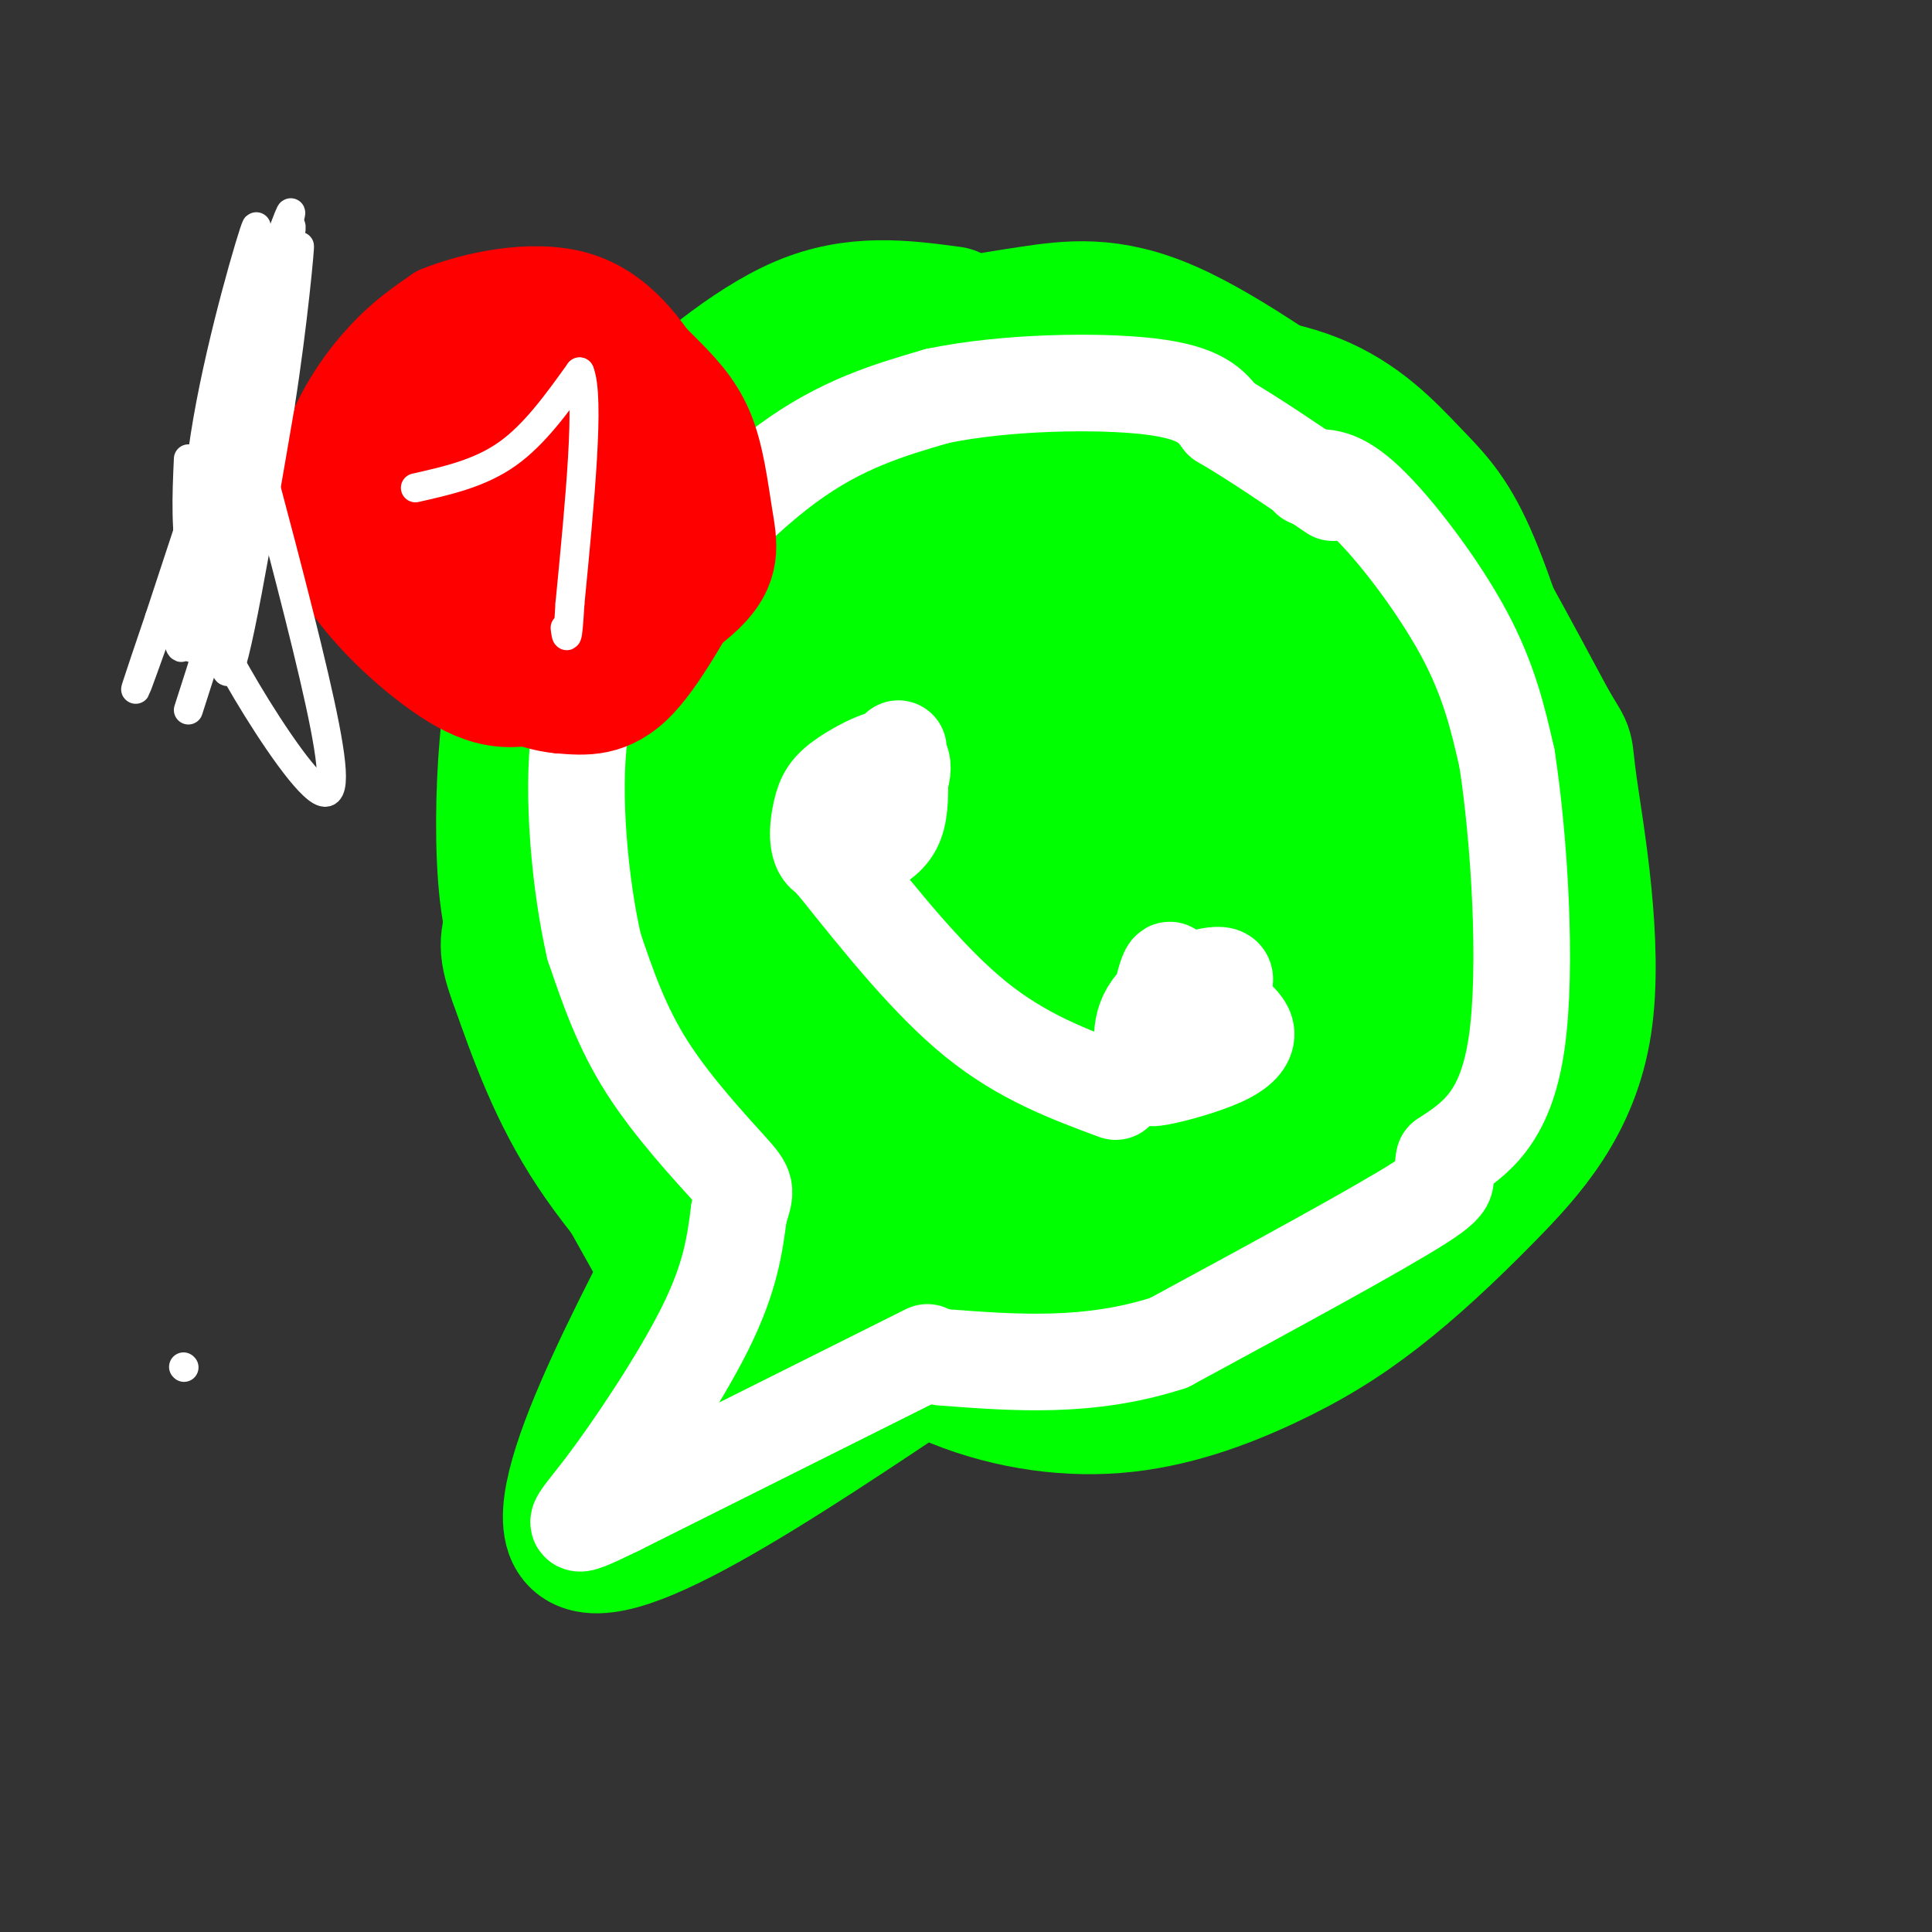 <svg viewBox='0 0 400 400' version='1.1' xmlns='http://www.w3.org/2000/svg' xmlns:xlink='http://www.w3.org/1999/xlink'><rect x="0" y="0" width="400" height="400" fill="#333333" stroke="none"/><g fill='none' stroke='rgb(0,255,0)' stroke-width='28' stroke-linecap='round' stroke-linejoin='round'><path d='M236,79c1.940,-0.494 3.881,-0.988 8,1c4.119,1.988 10.417,6.458 22,14c11.583,7.542 28.452,18.155 37,31c8.548,12.845 8.774,27.923 9,43'/><path d='M312,168c1.940,15.107 2.292,31.375 0,43c-2.292,11.625 -7.226,18.607 -13,24c-5.774,5.393 -12.387,9.196 -19,13'/><path d='M280,248c-10.179,5.048 -26.125,11.167 -46,14c-19.875,2.833 -43.679,2.381 -57,1c-13.321,-1.381 -16.161,-3.690 -19,-6'/><path d='M158,257c-9.143,-8.809 -22.500,-27.833 -29,-39c-6.500,-11.167 -6.144,-14.478 -6,-25c0.144,-10.522 0.077,-28.256 2,-41c1.923,-12.744 5.835,-20.498 10,-28c4.165,-7.502 8.582,-14.751 13,-22'/><path d='M148,102c5.073,-7.561 11.256,-15.465 18,-21c6.744,-5.535 14.047,-8.702 22,-11c7.953,-2.298 16.554,-3.726 25,-5c8.446,-1.274 16.738,-2.393 29,3c12.262,5.393 28.494,17.298 38,24c9.506,6.702 12.288,8.201 18,17c5.712,8.799 14.356,24.900 23,41'/><path d='M321,150c4.037,6.804 2.631,3.315 4,13c1.369,9.685 5.513,32.543 3,49c-2.513,16.457 -11.683,26.514 -20,35c-8.317,8.486 -15.781,15.401 -23,21c-7.219,5.599 -14.193,9.882 -23,14c-8.807,4.118 -19.448,8.070 -31,9c-11.552,0.930 -24.015,-1.163 -35,-6c-10.985,-4.837 -20.493,-12.419 -30,-20'/><path d='M166,265c-8.429,-6.794 -14.502,-13.778 -21,-23c-6.498,-9.222 -13.422,-20.681 -18,-28c-4.578,-7.319 -6.811,-10.499 -8,-20c-1.189,-9.501 -1.335,-25.322 1,-37c2.335,-11.678 7.152,-19.213 14,-29c6.848,-9.787 15.728,-21.827 25,-30c9.272,-8.173 18.935,-12.478 29,-15c10.065,-2.522 20.533,-3.261 31,-4'/><path d='M219,79c8.709,-0.845 14.981,-0.957 25,3c10.019,3.957 23.784,11.984 31,17c7.216,5.016 7.884,7.022 11,15c3.116,7.978 8.679,21.928 11,36c2.321,14.072 1.401,28.265 2,39c0.599,10.735 2.717,18.011 -7,41c-9.717,22.989 -31.270,61.689 -30,42c1.270,-19.689 25.363,-97.768 33,-124c7.637,-26.232 -1.181,-0.616 -10,25'/><path d='M285,173c-13.739,30.231 -43.088,93.308 -43,84c0.088,-9.308 29.611,-91.000 36,-111c6.389,-20.000 -10.357,21.692 -28,61c-17.643,39.308 -36.184,76.231 -35,63c1.184,-13.231 22.092,-76.615 43,-140'/><path d='M258,130c10.735,-32.198 16.073,-42.692 0,-4c-16.073,38.692 -53.558,126.571 -58,120c-4.442,-6.571 24.159,-107.592 27,-126c2.841,-18.408 -20.080,45.796 -43,110'/><path d='M184,230c-7.851,21.821 -5.979,21.375 -5,4c0.979,-17.375 1.067,-51.678 2,-73c0.933,-21.322 2.713,-29.664 7,-40c4.287,-10.336 11.082,-22.668 7,-9c-4.082,13.668 -19.041,53.334 -34,93'/><path d='M161,205c-6.099,12.172 -4.347,-3.899 -4,-20c0.347,-16.101 -0.711,-32.233 0,-43c0.711,-10.767 3.191,-16.168 9,-22c5.809,-5.832 14.945,-12.095 27,-15c12.055,-2.905 27.027,-2.453 42,-2'/><path d='M235,103c9.688,1.153 12.908,5.036 17,9c4.092,3.964 9.057,8.011 13,18c3.943,9.989 6.864,25.922 7,38c0.136,12.078 -2.513,20.302 -5,25c-2.487,4.698 -4.814,5.872 -7,7c-2.186,1.128 -4.232,2.211 -8,1c-3.768,-1.211 -9.257,-4.716 -14,-11c-4.743,-6.284 -8.738,-15.346 -13,-28c-4.262,-12.654 -8.789,-28.901 -8,-40c0.789,-11.099 6.895,-17.049 13,-23'/><path d='M230,99c3.193,-7.553 4.676,-14.935 12,-18c7.324,-3.065 20.489,-1.811 30,2c9.511,3.811 15.368,10.180 20,15c4.632,4.820 8.038,8.091 12,17c3.962,8.909 8.481,23.454 13,38'/><path d='M317,153c1.714,13.602 -0.501,28.606 -2,38c-1.499,9.394 -2.283,13.177 -12,24c-9.717,10.823 -28.367,28.684 -45,40c-16.633,11.316 -31.247,16.085 -43,19c-11.753,2.915 -20.644,3.976 -28,3c-7.356,-0.976 -13.178,-3.988 -19,-7'/><path d='M168,270c-7.036,-6.382 -15.126,-18.837 -20,-28c-4.874,-9.163 -6.534,-15.034 -8,-25c-1.466,-9.966 -2.739,-24.028 -1,-35c1.739,-10.972 6.491,-18.854 9,-23c2.509,-4.146 2.777,-4.557 9,-8c6.223,-3.443 18.402,-9.920 17,-5c-1.402,4.920 -16.386,21.236 -24,33c-7.614,11.764 -7.858,18.975 -9,25c-1.142,6.025 -3.184,10.864 -2,17c1.184,6.136 5.592,13.568 10,21'/><path d='M149,242c10.069,8.635 30.242,19.724 35,25c4.758,5.276 -5.899,4.740 -15,2c-9.101,-2.740 -16.646,-7.683 -21,-11c-4.354,-3.317 -5.518,-5.008 -8,-9c-2.482,-3.992 -6.280,-10.283 -8,-21c-1.720,-10.717 -1.360,-25.858 -1,-41'/><path d='M131,187c0.155,2.146 1.044,28.012 3,41c1.956,12.988 4.980,13.099 9,17c4.020,3.901 9.036,11.592 21,20c11.964,8.408 30.875,17.533 33,15c2.125,-2.533 -12.536,-16.724 -20,-29c-7.464,-12.276 -7.732,-22.638 -8,-33'/><path d='M169,218c-2.222,-7.533 -3.778,-9.867 0,-3c3.778,6.867 12.889,22.933 22,39'/><path d='M154,274c-11.583,-12.083 -23.167,-24.167 -31,-36c-7.833,-11.833 -11.917,-23.417 -16,-35'/><path d='M107,203c-2.807,-7.513 -1.825,-8.794 0,-15c1.825,-6.206 4.494,-17.337 14,-29c9.506,-11.663 25.850,-23.858 36,-31c10.150,-7.142 14.107,-9.231 22,-9c7.893,0.231 19.723,2.783 28,4c8.277,1.217 13.002,1.099 17,11c3.998,9.901 7.269,29.819 7,43c-0.269,13.181 -4.077,19.623 -7,23c-2.923,3.377 -4.962,3.688 -7,4'/><path d='M217,204c-3.092,0.611 -7.321,0.138 -10,-7c-2.679,-7.138 -3.809,-20.942 -3,-31c0.809,-10.058 3.557,-16.370 7,-23c3.443,-6.630 7.582,-13.578 11,-18c3.418,-4.422 6.114,-6.316 10,-8c3.886,-1.684 8.960,-3.157 12,0c3.040,3.157 4.044,10.943 5,15c0.956,4.057 1.864,4.386 0,17c-1.864,12.614 -6.499,37.513 -11,52c-4.501,14.487 -8.867,18.562 -13,21c-4.133,2.438 -8.031,3.238 -12,4c-3.969,0.762 -8.008,1.485 -11,-5c-2.992,-6.485 -4.937,-20.180 -7,-25c-2.063,-4.820 -4.244,-0.766 4,-11c8.244,-10.234 26.912,-34.755 35,-45c8.088,-10.245 5.597,-6.213 5,-1c-0.597,5.213 0.702,11.606 2,18'/><path d='M241,157c-1.838,11.486 -7.432,31.202 -10,40c-2.568,8.798 -2.109,6.677 -6,9c-3.891,2.323 -12.132,9.091 -17,12c-4.868,2.909 -6.364,1.959 -9,2c-2.636,0.041 -6.414,1.072 -6,-3c0.414,-4.072 5.018,-13.246 11,-18c5.982,-4.754 13.341,-5.088 18,-5c4.659,0.088 6.617,0.596 7,4c0.383,3.404 -0.808,9.702 -2,16'/><path d='M195,280c-35.133,23.578 -70.267,47.156 -76,38c-5.733,-9.156 17.933,-51.044 28,-71c10.067,-19.956 6.533,-17.978 3,-16'/><path d='M150,231c2.988,-9.393 8.958,-24.875 2,-6c-6.958,18.875 -26.845,72.107 -27,78c-0.155,5.893 19.423,-35.554 39,-77'/><path d='M158,297c-15.083,-26.417 -30.167,-52.833 -38,-68c-7.833,-15.167 -8.417,-19.083 -9,-23'/><path d='M111,206c-2.703,-6.748 -4.962,-12.118 -6,-21c-1.038,-8.882 -0.856,-21.276 0,-31c0.856,-9.724 2.388,-16.778 7,-26c4.612,-9.222 12.306,-20.611 20,-32'/><path d='M132,96c3.155,-5.821 1.042,-4.375 6,-9c4.958,-4.625 16.988,-15.321 28,-20c11.012,-4.679 21.006,-3.339 31,-2'/></g>
<g fill='none' stroke='rgb(255,255,255)' stroke-width='20' stroke-linecap='round' stroke-linejoin='round'><path d='M271,99c3.044,-0.311 6.089,-0.622 12,5c5.911,5.622 14.689,17.178 20,27c5.311,9.822 7.156,17.911 9,26'/><path d='M312,157c2.511,16.089 4.289,43.311 2,59c-2.289,15.689 -8.644,19.844 -15,24'/><path d='M299,240c-1.133,4.444 3.533,3.556 -5,9c-8.533,5.444 -30.267,17.222 -52,29'/><path d='M242,278c-16.500,5.333 -31.750,4.167 -47,3'/><path d='M192,280c0.000,0.000 -64.000,32.000 -64,32'/><path d='M128,312c-11.750,5.726 -9.125,4.042 -3,-4c6.125,-8.042 15.750,-22.440 21,-33c5.250,-10.560 6.125,-17.280 7,-24'/><path d='M153,251c1.512,-4.798 1.792,-4.792 -2,-9c-3.792,-4.208 -11.655,-12.631 -17,-21c-5.345,-8.369 -8.173,-16.685 -11,-25'/><path d='M123,196c-2.911,-12.600 -4.689,-31.600 -3,-44c1.689,-12.400 6.844,-18.200 12,-24'/><path d='M132,128c7.378,-10.222 19.822,-23.778 31,-32c11.178,-8.222 21.089,-11.111 31,-14'/><path d='M194,82c13.933,-2.933 33.267,-3.267 44,-2c10.733,1.267 12.867,4.133 15,7'/><path d='M253,87c6.333,3.667 14.667,9.333 23,15'/><path d='M255,210c1.460,1.248 2.920,2.497 3,4c0.080,1.503 -1.218,3.261 -5,5c-3.782,1.739 -10.046,3.461 -13,4c-2.954,0.539 -2.596,-0.103 -3,-3c-0.404,-2.897 -1.570,-8.049 2,-12c3.570,-3.951 11.877,-6.700 14,-6c2.123,0.700 -1.939,4.850 -6,9'/><path d='M247,211c-2.631,2.679 -6.208,4.875 -7,2c-0.792,-2.875 1.202,-10.821 2,-12c0.798,-1.179 0.399,4.411 0,10'/><path d='M231,226c-9.667,-3.583 -19.333,-7.167 -29,-15c-9.667,-7.833 -19.333,-19.917 -29,-32'/><path d='M173,179c-4.833,-5.333 -2.417,-2.667 0,0'/><path d='M186,155c0.275,4.824 0.551,9.648 0,13c-0.551,3.352 -1.927,5.232 -5,7c-3.073,1.768 -7.842,3.423 -10,2c-2.158,-1.423 -1.705,-5.923 -1,-9c0.705,-3.077 1.663,-4.732 5,-7c3.337,-2.268 9.052,-5.149 11,-4c1.948,1.149 0.128,6.328 -2,9c-2.128,2.672 -4.564,2.836 -7,3'/><path d='M177,169c-1.333,0.500 -1.167,0.250 -1,0'/></g>
<g fill='none' stroke='rgb(255,0,0)' stroke-width='20' stroke-linecap='round' stroke-linejoin='round'><path d='M115,68c4.721,0.296 9.442,0.592 13,2c3.558,1.408 5.953,3.927 9,7c3.047,3.073 6.744,6.700 9,12c2.256,5.300 3.069,12.273 4,18c0.931,5.727 1.980,10.208 -4,16c-5.980,5.792 -18.990,12.896 -32,20'/><path d='M114,143c-8.862,3.320 -15.018,1.619 -23,-4c-7.982,-5.619 -17.789,-15.156 -22,-24c-4.211,-8.844 -2.826,-16.997 0,-24c2.826,-7.003 7.093,-12.858 11,-17c3.907,-4.142 7.453,-6.571 11,-9'/><path d='M91,65c7.042,-2.869 19.145,-5.542 28,-3c8.855,2.542 14.460,10.297 19,18c4.540,7.703 8.015,15.353 8,21c-0.015,5.647 -3.519,9.292 -7,13c-3.481,3.708 -6.939,7.480 -14,11c-7.061,3.520 -17.725,6.790 -25,8c-7.275,1.210 -11.161,0.362 -13,-3c-1.839,-3.362 -1.631,-9.238 -2,-12c-0.369,-2.762 -1.315,-2.410 7,-8c8.315,-5.590 25.893,-17.120 33,-22c7.107,-4.880 3.745,-3.108 3,-1c-0.745,2.108 1.128,4.554 3,7'/><path d='M131,94c-3.440,6.793 -13.540,20.275 -19,27c-5.460,6.725 -6.282,6.692 -10,7c-3.718,0.308 -10.333,0.956 -14,0c-3.667,-0.956 -4.384,-3.515 -1,-11c3.384,-7.485 10.871,-19.898 18,-28c7.129,-8.102 13.900,-11.895 16,-10c2.100,1.895 -0.470,9.479 -7,16c-6.530,6.521 -17.021,11.978 -22,14c-4.979,2.022 -4.447,0.608 -4,-4c0.447,-4.608 0.811,-12.410 2,-17c1.189,-4.590 3.205,-5.966 6,-8c2.795,-2.034 6.370,-4.724 9,-3c2.630,1.724 4.315,7.862 6,14'/><path d='M111,91c-1.070,6.444 -6.744,15.554 -14,19c-7.256,3.446 -16.093,1.229 -21,0c-4.907,-1.229 -5.885,-1.468 -6,-5c-0.115,-3.532 0.634,-10.355 3,-15c2.366,-4.645 6.349,-7.111 12,-10c5.651,-2.889 12.970,-6.200 16,-4c3.030,2.200 1.770,9.913 -2,17c-3.770,7.087 -10.052,13.549 -11,12c-0.948,-1.549 3.437,-11.109 6,-16c2.563,-4.891 3.304,-5.112 7,-6c3.696,-0.888 10.348,-2.444 17,-4'/><path d='M118,79c3.295,-1.028 3.032,-1.599 8,5c4.968,6.599 15.167,20.367 20,26c4.833,5.633 4.301,3.132 1,8c-3.301,4.868 -9.372,17.105 -15,23c-5.628,5.895 -10.814,5.447 -16,5'/><path d='M116,146c-6.167,-0.500 -13.583,-4.250 -21,-8'/></g>
<g fill='none' stroke='rgb(255,255,255)' stroke-width='6' stroke-linecap='round' stroke-linejoin='round'><path d='M86,101c6.667,-1.500 13.333,-3.000 19,-7c5.667,-4.000 10.333,-10.500 15,-17'/><path d='M120,77c2.167,5.167 0.083,26.583 -2,48'/><path d='M118,125c-0.500,8.833 -0.750,6.917 -1,5'/><path d='M39,95c-0.346,7.625 -0.692,15.250 1,23c1.692,7.750 5.423,15.624 11,25c5.577,9.376 13.002,20.255 16,21c2.998,0.745 1.571,-8.644 -2,-24c-3.571,-15.356 -9.285,-36.678 -15,-58'/><path d='M50,82c-1.083,-18.714 3.708,-36.500 3,-35c-0.708,1.500 -6.917,22.286 -10,40c-3.083,17.714 -3.042,32.357 -3,47'/><path d='M40,134c-1.265,1.989 -2.927,-16.539 3,-41c5.927,-24.461 19.442,-54.855 17,-44c-2.442,10.855 -20.841,62.959 -28,83c-7.159,20.041 -3.080,8.021 1,-4'/><path d='M33,128c7.274,-22.137 24.960,-75.480 27,-83c2.040,-7.520 -11.566,30.783 -18,54c-6.434,23.217 -5.695,31.348 -5,34c0.695,2.652 1.348,-0.174 2,-3'/><path d='M39,130c4.364,-14.078 14.273,-47.774 17,-60c2.727,-12.226 -1.727,-2.984 -5,17c-3.273,19.984 -5.364,50.710 -4,52c1.364,1.290 6.182,-26.855 11,-55'/><path d='M58,84c2.762,-17.476 4.167,-33.667 4,-33c-0.167,0.667 -1.905,18.190 -6,37c-4.095,18.810 -10.548,38.905 -17,59'/><path d='M38,283c0.000,0.000 0.100,0.100 0.1,0.1'/></g>
</svg>